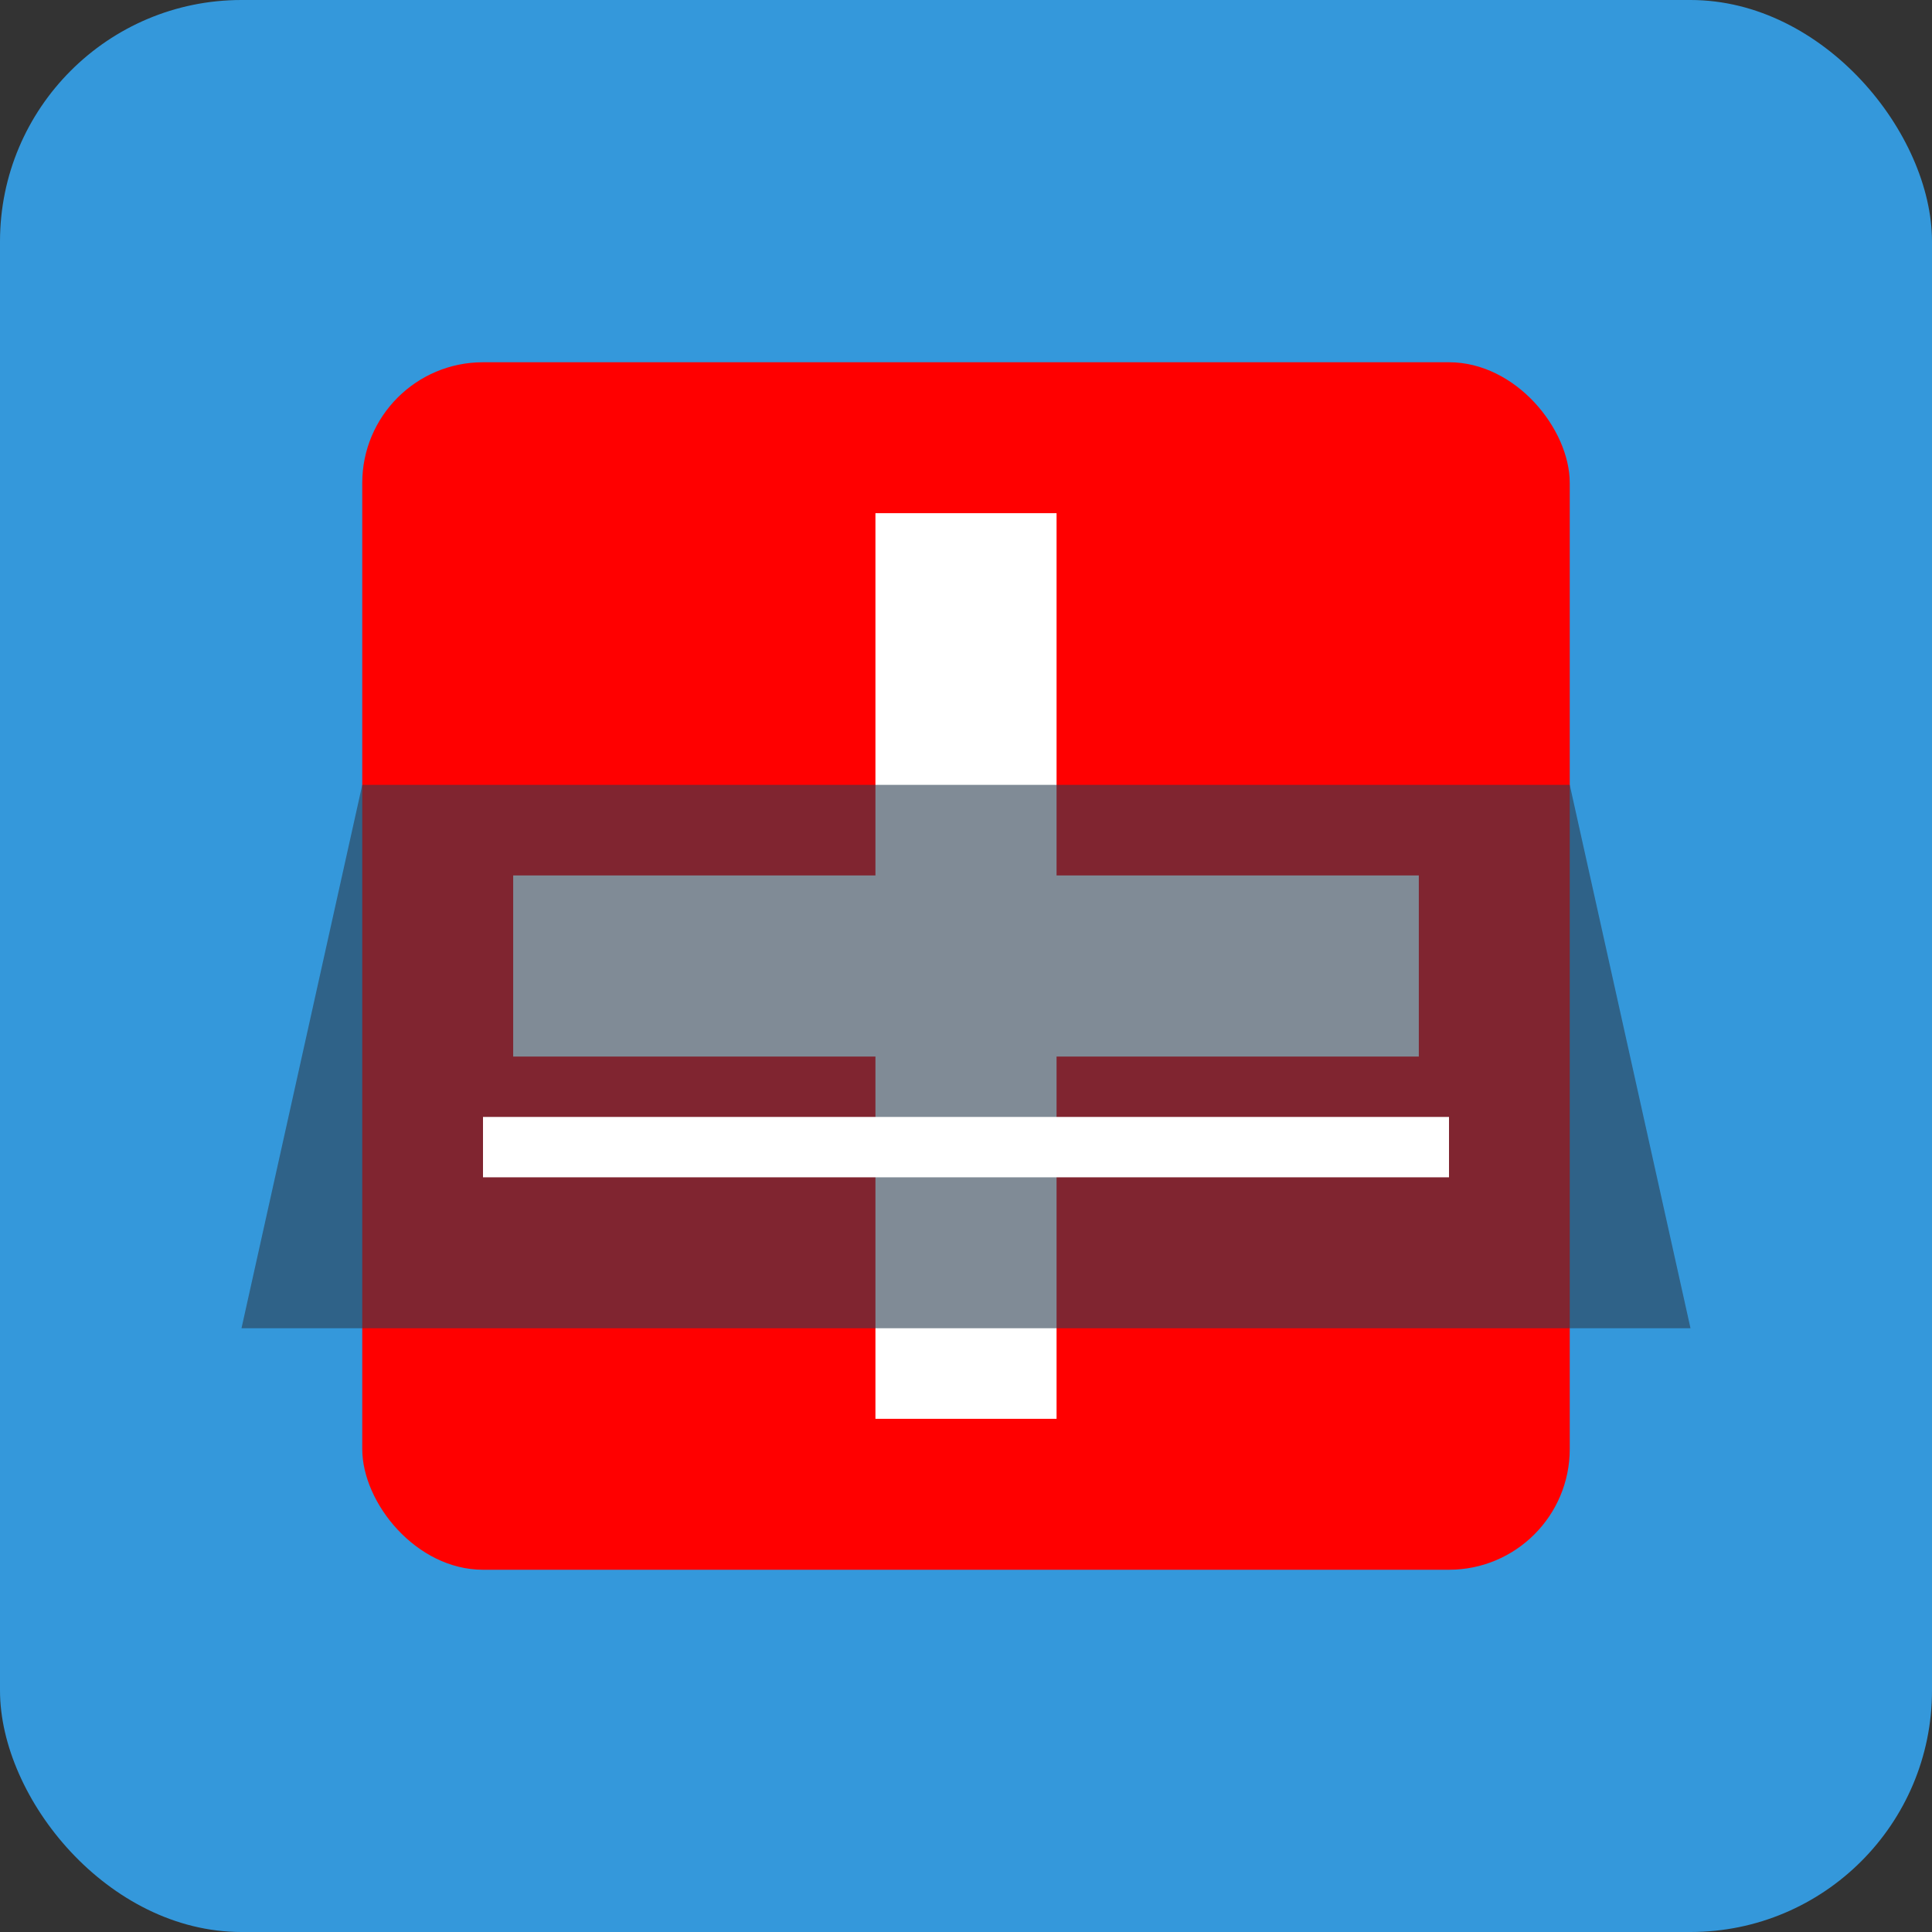 <svg xmlns="http://www.w3.org/2000/svg" version="1.1" xmlns:xlink="http://www.w3.org/1999/xlink" width="64" height="64"><rect width="100%" height="100%" fill="#333333" stroke="none"/><svg xmlns="http://www.w3.org/2000/svg" viewBox="0 0 64 64" width="64" height="64">
  <!-- Background -->
  <rect x="0" y="0" width="64" height="64" rx="8" fill="#3498db" data-darkreader-inline-fill="" style="--darkreader-inline-fill: #186ea7;"></rect>
  
  <!-- Swiss flag element -->
  <rect x="12" y="12" width="40" height="40" rx="4" fill="red" data-darkreader-inline-fill="" style="--darkreader-inline-fill: #d00000;"></rect>
  <rect x="29" y="17" width="6" height="30" fill="white" data-darkreader-inline-fill="" style="--darkreader-inline-fill: #edebe8;"></rect>
  <rect x="17" y="29" width="30" height="6" fill="white" data-darkreader-inline-fill="" style="--darkreader-inline-fill: #edebe8;"></rect>
  
  <!-- Vignette element - highway symbol -->
  <path d="M8,44 L12,26 L52,26 L56,44 Z" fill="#2c3e50" fill-opacity="0.6" data-darkreader-inline-fill="" style="--darkreader-inline-fill: #1e2e3d;"></path>
  <path d="M16,38 L48,38" stroke="white" stroke-width="2" data-darkreader-inline-stroke="" style="--darkreader-inline-stroke: #edebe8;"></path>
</svg><style>@media (prefers-color-scheme: light) { :root { filter: none; } }
@media (prefers-color-scheme: dark) { :root { filter: none; } }
</style></svg>